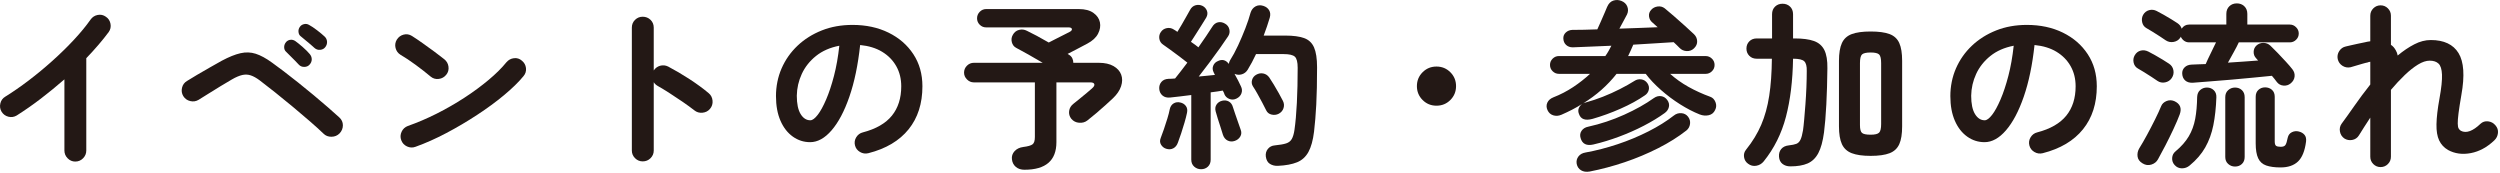 <?xml version="1.0" encoding="UTF-8"?>
<svg id="d" xmlns="http://www.w3.org/2000/svg" viewBox="0 0 562 39">
  <path d="M16.92,36.32c-.67,0-1.24-.25-1.72-.74-.48-.49-.72-1.07-.72-1.74v-16c-1.71,1.49-3.47,2.93-5.28,4.32-1.81,1.39-3.63,2.65-5.44,3.8-.59.35-1.21.44-1.86.28-.65-.16-1.17-.53-1.54-1.12-.35-.59-.44-1.21-.28-1.88.16-.67.53-1.17,1.12-1.52,1.68-1.04,3.43-2.25,5.26-3.64,1.83-1.39,3.61-2.87,5.36-4.44,1.75-1.57,3.36-3.15,4.84-4.74,1.48-1.59,2.71-3.09,3.7-4.5.4-.56.93-.91,1.6-1.04.67-.13,1.28,0,1.84.4.56.37.91.9,1.04,1.58.13.68,0,1.3-.4,1.86-1.39,1.87-3.07,3.83-5.04,5.88v20.76c0,.67-.24,1.25-.72,1.74-.48.49-1.07.74-1.76.74Z" style="fill: #231815; stroke-width: 0px;"/>
  <path d="M72.72,30.04c-.8-.77-1.81-1.69-3.02-2.74-1.21-1.05-2.5-2.15-3.86-3.28-1.36-1.13-2.69-2.22-4-3.26-1.31-1.04-2.45-1.93-3.44-2.68-.75-.56-1.43-.94-2.04-1.14-.61-.2-1.25-.23-1.9-.08-.65.15-1.42.47-2.3.98-.75.43-1.6.93-2.56,1.52-.96.59-1.89,1.16-2.78,1.72-.89.56-1.62,1.01-2.18,1.36-.59.35-1.21.44-1.88.28-.67-.16-1.19-.53-1.56-1.12-.35-.59-.44-1.21-.28-1.88s.53-1.17,1.12-1.52c.56-.35,1.31-.8,2.24-1.36.93-.56,1.91-1.13,2.94-1.7,1.03-.57,1.91-1.07,2.66-1.5,1.6-.85,2.99-1.41,4.18-1.68,1.19-.27,2.33-.23,3.42.12,1.09.35,2.32,1.01,3.68,2,.72.51,1.59,1.15,2.62,1.94,1.03.79,2.12,1.64,3.28,2.56,1.16.92,2.31,1.86,3.46,2.82,1.15.96,2.22,1.87,3.22,2.74,1,.87,1.85,1.62,2.54,2.26.53.48.8,1.07.8,1.76s-.25,1.31-.76,1.84c-.48.48-1.08.73-1.8.74-.72.01-1.32-.22-1.8-.7ZM69.56,14.56c-.29.32-.69.48-1.18.48s-.9-.17-1.22-.52c-.19-.21-.46-.5-.82-.86-.36-.36-.73-.73-1.12-1.12-.39-.39-.71-.71-.98-.98-.24-.24-.36-.57-.36-.98s.15-.79.44-1.14c.27-.29.59-.46.98-.5.39-.04.75.06,1.1.3.45.32,1.01.77,1.68,1.36.67.59,1.19,1.11,1.56,1.56.29.35.44.74.44,1.18s-.17.85-.52,1.22ZM70.72,10.8c-.21-.21-.51-.48-.9-.8-.39-.32-.79-.65-1.2-1-.41-.35-.77-.64-1.06-.88-.27-.21-.42-.53-.46-.96-.04-.43.07-.81.34-1.16.21-.29.52-.49.92-.58.4-.09.77-.03,1.12.18.51.27,1.11.67,1.8,1.2.69.53,1.25,1,1.68,1.4.35.32.53.71.56,1.16.03.45-.11.87-.4,1.24-.27.35-.64.55-1.12.6-.48.05-.91-.08-1.28-.4Z" style="fill: #231815; stroke-width: 0px;"/>
  <path d="M96.84,17.24c-1.01-.85-2.15-1.74-3.4-2.66-1.25-.92-2.39-1.67-3.4-2.26-.59-.37-.96-.89-1.12-1.54s-.07-1.27.28-1.86c.37-.59.89-.97,1.54-1.14.65-.17,1.27-.07,1.86.3.72.45,1.54,1.01,2.46,1.66.92.65,1.81,1.3,2.68,1.94.87.64,1.58,1.19,2.14,1.64.53.43.85.98.94,1.66.09.68-.07,1.29-.5,1.82-.43.53-.98.85-1.66.94-.68.09-1.29-.07-1.82-.5ZM93.4,33c-.64.24-1.27.21-1.9-.08-.63-.29-1.06-.76-1.3-1.4s-.21-1.27.08-1.9c.29-.63.76-1.06,1.4-1.3,2.13-.75,4.29-1.67,6.46-2.76,2.17-1.09,4.25-2.29,6.24-3.58,1.99-1.29,3.8-2.63,5.44-4,1.64-1.37,2.98-2.7,4.02-3.98.45-.53,1.02-.84,1.7-.92.68-.08,1.27.11,1.78.56.53.43.84.98.92,1.66.08.68-.11,1.29-.56,1.82-1.09,1.33-2.55,2.75-4.36,4.26-1.81,1.51-3.84,2.99-6.08,4.46-2.24,1.47-4.55,2.83-6.92,4.08-2.37,1.25-4.68,2.28-6.92,3.08Z" style="fill: #231815; stroke-width: 0px;"/>
  <path d="M144.48,36.28c-.67,0-1.24-.24-1.72-.72s-.72-1.05-.72-1.72V6.2c0-.69.24-1.27.72-1.74.48-.47,1.05-.7,1.72-.7s1.28.23,1.76.7c.48.47.72,1.05.72,1.74v9.64c.35-.53.83-.89,1.44-1.06.61-.17,1.21-.11,1.8.18,1.57.83,3.18,1.77,4.82,2.84,1.64,1.07,3.06,2.11,4.26,3.12.53.43.83.99.9,1.7.07.71-.13,1.33-.58,1.86-.43.51-.99.79-1.68.86-.69.07-1.31-.11-1.84-.54-.75-.59-1.61-1.21-2.58-1.88-.97-.67-1.95-1.31-2.92-1.94-.97-.63-1.86-1.17-2.66-1.62-.43-.24-.75-.53-.96-.88v15.36c0,.67-.24,1.24-.72,1.72s-1.07.72-1.76.72Z" style="fill: #231815; stroke-width: 0px;"/>
  <path d="M195.2,34.44c-.67.16-1.29.07-1.88-.28-.59-.35-.96-.84-1.12-1.48-.16-.64-.07-1.25.28-1.82.35-.57.84-.94,1.48-1.1,2.96-.77,5.14-2.03,6.54-3.76,1.4-1.73,2.1-3.93,2.1-6.6,0-1.68-.37-3.19-1.12-4.52-.75-1.33-1.81-2.41-3.18-3.24-1.37-.83-3.02-1.33-4.94-1.52-.48,4.48-1.29,8.35-2.42,11.62-1.13,3.27-2.47,5.79-4,7.56-1.53,1.77-3.14,2.66-4.82,2.66-1.41,0-2.71-.41-3.88-1.24-1.17-.83-2.1-2.01-2.78-3.56-.68-1.55-1.02-3.4-1.02-5.56s.42-4.29,1.26-6.22c.84-1.93,2.03-3.63,3.58-5.1,1.55-1.47,3.37-2.61,5.46-3.44,2.09-.83,4.39-1.24,6.9-1.24,3.04,0,5.74.58,8.1,1.74,2.36,1.16,4.22,2.77,5.58,4.84,1.36,2.07,2.04,4.47,2.04,7.22,0,3.87-1.03,7.09-3.1,9.66-2.07,2.57-5.09,4.37-9.06,5.38ZM182.16,27.04c.48,0,1.03-.41,1.66-1.22.63-.81,1.26-1.97,1.9-3.46.64-1.49,1.23-3.26,1.76-5.3.53-2.04.93-4.3,1.2-6.78-2.08.4-3.83,1.17-5.24,2.3-1.41,1.13-2.48,2.48-3.2,4.04-.72,1.56-1.09,3.19-1.12,4.9,0,1.81.29,3.19.86,4.12.57.93,1.3,1.4,2.18,1.4Z" style="fill: #231815; stroke-width: 0px;"/>
  <path d="M230.32,38.16c-.8,0-1.45-.21-1.96-.64-.51-.43-.8-1-.88-1.72-.08-.69.12-1.3.6-1.82s1.13-.83,1.96-.94c1.04-.13,1.73-.33,2.08-.6.35-.27.52-.81.52-1.64v-12.28h-13.72c-.59,0-1.1-.22-1.54-.66-.44-.44-.66-.95-.66-1.54s.22-1.13.66-1.56c.44-.43.95-.64,1.54-.64h15.48c-1.04-.61-2.1-1.23-3.18-1.84-1.08-.61-2.01-1.12-2.78-1.52-.51-.27-.83-.69-.98-1.28-.15-.59-.07-1.13.22-1.64.32-.59.79-.96,1.4-1.12.61-.16,1.2-.09,1.76.2.61.29,1.36.67,2.24,1.14.88.47,1.77.97,2.68,1.5.45-.24,1-.52,1.64-.84.64-.32,1.25-.63,1.82-.92.57-.29.97-.49,1.18-.6.43-.21.61-.44.56-.68-.05-.24-.31-.36-.76-.36h-18.52c-.56,0-1.04-.2-1.44-.6-.4-.4-.6-.88-.6-1.44s.2-1.05.6-1.46c.4-.41.88-.62,1.44-.62h20.84c1.39,0,2.48.29,3.28.86.8.57,1.29,1.28,1.46,2.12.17.84.03,1.69-.42,2.56-.45.87-1.25,1.61-2.4,2.22-.59.32-1.28.69-2.08,1.1-.8.41-1.59.82-2.36,1.22l.32.2c.35.21.59.48.74.8.15.32.22.65.22,1h5.72c1.36,0,2.47.25,3.32.74.85.49,1.43,1.13,1.72,1.92.29.79.29,1.65-.02,2.6-.31.95-.93,1.86-1.86,2.74-.48.45-1.05.98-1.72,1.58-.67.6-1.35,1.19-2.04,1.78-.69.59-1.35,1.12-1.96,1.6-.51.4-1.12.57-1.84.52-.72-.05-1.31-.35-1.76-.88-.43-.53-.59-1.13-.5-1.78.09-.65.42-1.19.98-1.62.4-.32.88-.71,1.44-1.16.56-.45,1.09-.89,1.6-1.32.51-.43.88-.75,1.12-.96.43-.37.6-.69.52-.96-.08-.27-.39-.4-.92-.4h-7.6v13.44c0,4.13-2.39,6.2-7.16,6.2Z" style="fill: #231815; stroke-width: 0px;"/>
  <path d="M270,38.04c-.59,0-1.1-.19-1.54-.58-.44-.39-.66-.91-.66-1.58v-14.52c-.91.11-1.77.21-2.58.32-.81.11-1.53.19-2.14.24-.72.08-1.3-.07-1.74-.44-.44-.37-.69-.87-.74-1.48-.05-.61.11-1.14.48-1.58.37-.44.91-.67,1.6-.7.21,0,.45,0,.7-.02.25-.01.51-.03.78-.06.37-.45.8-.99,1.28-1.62.48-.63.97-1.27,1.48-1.94-.45-.37-1.05-.83-1.78-1.38-.73-.55-1.45-1.07-2.14-1.58-.69-.51-1.2-.87-1.52-1.08-.48-.32-.77-.76-.86-1.32-.09-.56.02-1.07.34-1.52.32-.48.77-.77,1.34-.88.57-.11,1.1,0,1.58.32.11.05.23.13.36.22.13.09.28.19.44.3.29-.48.62-1.03.98-1.64.36-.61.71-1.22,1.04-1.82.33-.6.61-1.09.82-1.46.29-.56.71-.91,1.24-1.06.53-.15,1.05-.1,1.56.14.48.24.81.61,1,1.1.19.49.13,1.01-.16,1.54-.29.48-.65,1.06-1.08,1.74-.43.68-.85,1.35-1.28,2.02-.43.67-.79,1.23-1.08,1.68.75.51,1.31.92,1.68,1.24.61-.88,1.19-1.72,1.74-2.52.55-.8.99-1.48,1.34-2.04.35-.59.79-.94,1.32-1.06.53-.12,1.07-.02,1.6.3.51.29.83.72.96,1.28.13.56.04,1.08-.28,1.56-.51.77-1.13,1.67-1.86,2.7-.73,1.03-1.51,2.09-2.34,3.2-.83,1.11-1.63,2.15-2.4,3.14.64-.05,1.27-.11,1.9-.18.63-.07,1.21-.13,1.74-.18l-.28-.56c-.27-.53-.3-1.04-.1-1.52s.53-.81.98-1c.99-.51,1.83-.31,2.52.6.05-.32.15-.59.28-.8.61-.96,1.21-2.07,1.8-3.34.59-1.27,1.13-2.55,1.64-3.86.51-1.31.89-2.47,1.16-3.48.21-.67.59-1.15,1.12-1.44.53-.29,1.12-.33,1.76-.12.59.19,1.02.51,1.3.98.28.47.33,1.03.14,1.7-.19.61-.39,1.26-.62,1.94-.23.68-.47,1.37-.74,2.06h4.92c1.73,0,3.12.19,4.16.56,1.04.37,1.79,1.07,2.24,2.1.45,1.03.68,2.51.68,4.46,0,3.31-.06,6.11-.18,8.4-.12,2.29-.29,4.32-.5,6.08-.24,1.95-.66,3.47-1.26,4.56-.6,1.09-1.45,1.87-2.56,2.32-1.11.45-2.54.72-4.3.8-.69.03-1.29-.12-1.8-.44-.51-.32-.81-.87-.92-1.64-.08-.67.07-1.24.46-1.72.39-.48.91-.75,1.58-.8,1.09-.11,1.93-.25,2.52-.44.59-.19,1.01-.52,1.28-1,.27-.48.47-1.16.6-2.04.24-1.65.42-3.69.54-6.1.12-2.41.18-5.03.18-7.86,0-1.28-.21-2.11-.64-2.5-.43-.39-1.27-.58-2.52-.58h-6.2c-.61,1.31-1.24,2.48-1.88,3.52-.32.51-.75.85-1.3,1.02-.55.17-1.1.14-1.66-.1.29.51.57,1.01.82,1.52.25.51.46.93.62,1.28.27.53.31,1.06.12,1.58-.19.52-.56.91-1.12,1.18-.53.27-1.07.29-1.6.08-.53-.21-.91-.57-1.12-1.08-.03-.13-.07-.26-.14-.38-.07-.12-.14-.26-.22-.42-.35.05-.75.12-1.22.2-.47.08-.97.15-1.5.2v15.12c0,.67-.21,1.19-.62,1.58-.41.39-.93.58-1.54.58ZM262.16,33.44c-.51-.16-.89-.47-1.16-.92-.27-.45-.29-.95-.08-1.48.21-.53.45-1.19.72-1.98.27-.79.53-1.59.78-2.4.25-.81.43-1.51.54-2.1.13-.61.43-1.05.88-1.32.45-.27.95-.33,1.48-.2.53.11.95.37,1.26.78.31.41.39.93.26,1.54-.13.64-.32,1.37-.56,2.2-.24.83-.49,1.64-.76,2.44-.27.8-.51,1.48-.72,2.04-.21.61-.56,1.05-1.04,1.3-.48.25-1.01.29-1.6.1ZM277.56,31.68c-.56.19-1.09.16-1.58-.08-.49-.24-.85-.67-1.06-1.28-.13-.45-.31-1.01-.52-1.66-.21-.65-.43-1.31-.64-1.98-.21-.67-.37-1.21-.48-1.64-.16-.59-.09-1.1.2-1.54.29-.44.72-.73,1.28-.86.53-.13,1.03-.07,1.48.18.45.25.76.67.92,1.26.13.4.31.92.52,1.56.21.64.43,1.27.66,1.9.23.63.41,1.14.54,1.54.24.59.22,1.12-.06,1.6-.28.48-.7.81-1.26,1ZM287.48,25.56c-.51.27-1.05.33-1.62.2-.57-.13-.98-.45-1.22-.96-.24-.51-.54-1.09-.9-1.76-.36-.67-.72-1.33-1.08-1.98-.36-.65-.69-1.19-.98-1.62-.29-.45-.37-.94-.22-1.46.15-.52.46-.91.94-1.18.51-.29,1.03-.39,1.58-.28.55.11.99.4,1.34.88.29.43.63.96,1.02,1.6.39.64.77,1.29,1.14,1.96.37.67.68,1.24.92,1.72.27.53.31,1.07.14,1.62-.17.55-.53.97-1.06,1.26Z" style="fill: #231815; stroke-width: 0px;"/>
  <path d="M322.92,23.76c-1.23,0-2.27-.43-3.12-1.28-.85-.85-1.28-1.89-1.28-3.12s.43-2.27,1.28-3.12c.85-.85,1.89-1.28,3.12-1.28s2.27.43,3.12,1.28c.85.85,1.28,1.89,1.28,3.12s-.43,2.27-1.28,3.12c-.85.85-1.89,1.28-3.12,1.28Z" style="fill: #231815; stroke-width: 0px;"/>
  <path d="M358,26.72c-1.63.45-2.64.09-3.04-1.08-.19-.45-.21-.88-.06-1.28.15-.4.41-.73.78-1-.72.45-1.47.88-2.24,1.28-.77.4-1.59.79-2.44,1.16-.64.27-1.25.31-1.84.12-.59-.19-1.01-.57-1.28-1.16-.27-.59-.28-1.15-.04-1.68.24-.53.69-.93,1.36-1.2,1.57-.61,3.05-1.38,4.44-2.3,1.39-.92,2.65-1.91,3.8-2.98h-7c-.53,0-1-.19-1.4-.58-.4-.39-.6-.86-.6-1.42s.2-1.03.6-1.42c.4-.39.87-.58,1.4-.58h10.44c.27-.37.51-.76.74-1.16.23-.4.43-.79.62-1.16-1.65.08-3.23.15-4.74.2-1.51.05-2.82.11-3.94.16-.61,0-1.11-.18-1.5-.54-.39-.36-.59-.83-.62-1.42-.03-.53.15-.99.54-1.36.39-.37.87-.57,1.46-.6,1.65,0,3.53-.04,5.64-.12.21-.45.47-1.03.78-1.74.31-.71.6-1.38.88-2.02.28-.64.46-1.07.54-1.28.32-.75.78-1.22,1.38-1.42.6-.2,1.21-.18,1.82.06.67.27,1.11.69,1.34,1.28.23.59.21,1.17-.06,1.76-.19.35-.45.83-.78,1.46-.33.63-.65,1.21-.94,1.74,1.52-.05,3.02-.11,4.5-.16,1.48-.05,2.85-.11,4.1-.16-.21-.21-.43-.41-.64-.58-.21-.17-.4-.34-.56-.5-.43-.35-.67-.8-.74-1.36-.07-.56.1-1.05.5-1.48.35-.4.82-.65,1.42-.74.6-.09,1.14.05,1.62.42.56.45,1.25,1.04,2.08,1.76.83.72,1.65,1.45,2.46,2.18.81.73,1.49,1.35,2.02,1.86.45.43.69.95.72,1.56.03.61-.21,1.16-.72,1.64-.45.43-1,.63-1.64.6-.64-.03-1.17-.27-1.6-.72-.19-.19-.39-.39-.6-.6-.21-.21-.45-.44-.72-.68-1.2.08-2.59.17-4.16.26-1.57.09-3.21.19-4.92.3-.19.43-.37.85-.56,1.28-.19.43-.39.85-.6,1.28h17.44c.53,0,1,.19,1.4.58.4.39.6.86.6,1.42s-.2,1.03-.6,1.42c-.4.39-.87.58-1.4.58h-8c1.23,1.09,2.6,2.07,4.12,2.92,1.52.85,3.16,1.6,4.92,2.24.53.19.92.59,1.16,1.2.24.61.21,1.2-.08,1.76-.29.64-.77,1.03-1.44,1.18-.67.15-1.35.09-2.04-.18-1.41-.56-2.88-1.32-4.4-2.28s-2.95-2.03-4.3-3.22c-1.35-1.19-2.49-2.39-3.42-3.62h-6.56c-2.03,2.59-4.53,4.8-7.52,6.64.19-.11.37-.17.56-.2,1.28-.35,2.58-.78,3.9-1.3,1.32-.52,2.59-1.09,3.82-1.72,1.23-.63,2.31-1.23,3.24-1.82.48-.32,1-.44,1.56-.36.56.08,1.01.36,1.36.84.35.51.45,1.02.32,1.54-.13.52-.43.93-.88,1.22-1.55,1.07-3.36,2.06-5.44,2.98-2.08.92-4.19,1.69-6.32,2.3ZM357.36,38.56c-.77.13-1.42.04-1.94-.28-.52-.32-.85-.8-.98-1.44-.11-.64.03-1.2.4-1.68.37-.48.91-.77,1.6-.88,2.37-.43,4.77-1.05,7.2-1.86,2.43-.81,4.73-1.77,6.92-2.88,2.19-1.11,4.08-2.29,5.68-3.54.53-.43,1.11-.61,1.74-.56.63.05,1.13.32,1.5.8.37.48.52,1.02.44,1.62-.08.6-.35,1.09-.8,1.46-1.84,1.44-3.95,2.77-6.34,3.98-2.39,1.21-4.9,2.27-7.54,3.16-2.64.89-5.27,1.59-7.88,2.1ZM358.2,32.48c-1.55.35-2.51-.13-2.88-1.44-.19-.61-.11-1.16.22-1.64.33-.48.83-.79,1.5-.92,2.77-.61,5.46-1.51,8.06-2.68,2.6-1.17,4.83-2.43,6.7-3.76.53-.37,1.08-.51,1.64-.42.56.09,1.01.38,1.36.86.37.51.49,1.03.36,1.58-.13.55-.44.99-.92,1.34-1.36.99-2.93,1.94-4.7,2.86-1.77.92-3.63,1.74-5.56,2.46-1.93.72-3.86,1.31-5.78,1.76Z" style="fill: #231815; stroke-width: 0px;"/>
  <path d="M402.48,37.4c-.72,0-1.31-.19-1.78-.56-.47-.37-.73-.91-.78-1.6-.05-.69.11-1.27.5-1.74.39-.47.95-.74,1.7-.82.72-.08,1.28-.19,1.68-.34.4-.15.71-.45.94-.92.23-.47.42-1.18.58-2.14.08-.56.17-1.35.26-2.38.09-1.03.19-2.17.28-3.42.09-1.25.17-2.53.22-3.84.05-1.31.08-2.53.08-3.68.03-1.07-.16-1.79-.56-2.18-.4-.39-1.23-.58-2.48-.58h-.04c-.08,4.93-.61,9.29-1.6,13.06-.99,3.77-2.65,7.11-5,10.02-.43.53-.98.86-1.66.98-.68.12-1.3-.03-1.86-.46-.51-.37-.81-.87-.9-1.5-.09-.63.06-1.18.46-1.66,1.44-1.79,2.57-3.65,3.4-5.58.83-1.93,1.43-4.11,1.8-6.52.37-2.41.57-5.19.6-8.34h-3.4c-.69,0-1.25-.22-1.68-.66-.43-.44-.64-.98-.64-1.62s.21-1.18.64-1.62c.43-.44.99-.66,1.68-.66h3.44V3.2c0-.72.23-1.29.68-1.72.45-.43,1.01-.64,1.68-.64s1.23.21,1.68.64c.45.43.68,1,.68,1.72v5.44h.32c1.84,0,3.3.19,4.38.58,1.08.39,1.86,1.07,2.34,2.04.48.97.71,2.34.68,4.1-.03,2.91-.11,5.62-.24,8.14-.13,2.52-.31,4.61-.52,6.26-.27,2-.69,3.55-1.28,4.66-.59,1.11-1.39,1.88-2.4,2.32-1.01.44-2.31.66-3.88.66ZM420.52,35.04c-1.79,0-3.2-.2-4.24-.6-1.04-.4-1.78-1.08-2.22-2.04-.44-.96-.66-2.29-.66-4v-14.72c0-1.71.22-3.04.66-4,.44-.96,1.18-1.63,2.22-2.02,1.04-.39,2.45-.58,4.24-.58s3.23.19,4.26.58c1.03.39,1.75,1.06,2.18,2.02.43.96.64,2.29.64,4v14.72c0,1.71-.21,3.04-.64,4-.43.96-1.15,1.64-2.18,2.04-1.03.4-2.45.6-4.26.6ZM420.52,30.28c.96,0,1.59-.15,1.9-.46.31-.31.46-.95.46-1.94v-13.68c0-1.01-.15-1.67-.46-1.96-.31-.29-.94-.44-1.9-.44s-1.63.15-1.94.44c-.31.29-.46.95-.46,1.96v13.92c0,.91.15,1.49.46,1.76.31.27.95.4,1.94.4Z" style="fill: #231815; stroke-width: 0px;"/>
  <path d="M459.2,34.44c-.67.16-1.29.07-1.88-.28-.59-.35-.96-.84-1.12-1.48-.16-.64-.07-1.25.28-1.82.35-.57.84-.94,1.48-1.1,2.96-.77,5.14-2.03,6.54-3.76,1.4-1.73,2.1-3.93,2.1-6.6,0-1.68-.37-3.19-1.12-4.52-.75-1.33-1.81-2.41-3.18-3.24-1.37-.83-3.02-1.33-4.94-1.52-.48,4.48-1.29,8.35-2.42,11.62-1.13,3.27-2.47,5.79-4,7.56-1.53,1.77-3.14,2.66-4.82,2.66-1.41,0-2.71-.41-3.88-1.24-1.17-.83-2.1-2.01-2.78-3.56-.68-1.55-1.02-3.4-1.02-5.56s.42-4.29,1.26-6.22c.84-1.93,2.03-3.63,3.58-5.1,1.55-1.47,3.37-2.61,5.46-3.44,2.09-.83,4.39-1.24,6.9-1.24,3.04,0,5.74.58,8.1,1.74,2.36,1.16,4.22,2.77,5.58,4.84,1.36,2.07,2.04,4.47,2.04,7.22,0,3.87-1.03,7.09-3.1,9.66-2.07,2.57-5.09,4.37-9.06,5.38ZM446.16,27.04c.48,0,1.03-.41,1.66-1.22.63-.81,1.26-1.97,1.9-3.46.64-1.49,1.23-3.26,1.76-5.3.53-2.04.93-4.3,1.2-6.78-2.08.4-3.83,1.17-5.24,2.3-1.41,1.13-2.48,2.48-3.2,4.04-.72,1.56-1.09,3.19-1.12,4.9,0,1.81.29,3.19.86,4.12.57.93,1.3,1.4,2.18,1.4Z" style="fill: #231815; stroke-width: 0px;"/>
  <path d="M484.96,18.16c-.29-.21-.72-.5-1.28-.86-.56-.36-1.13-.72-1.7-1.08-.57-.36-1.03-.63-1.38-.82-.51-.29-.83-.73-.96-1.32-.13-.59-.05-1.13.24-1.64.32-.56.77-.91,1.34-1.06.57-.15,1.15-.07,1.74.22.43.21.93.49,1.52.82.59.33,1.17.67,1.74,1.02.57.35,1.03.64,1.38.88.53.35.86.83.98,1.46.12.63,0,1.22-.38,1.78-.35.51-.84.83-1.48.96-.64.13-1.23.01-1.76-.36ZM481.64,36.72c-.67-.4-1.04-.92-1.12-1.56-.08-.64.05-1.25.4-1.84.53-.85,1.11-1.85,1.72-2.98.61-1.13,1.21-2.27,1.78-3.42.57-1.15,1.05-2.17,1.42-3.08.21-.51.61-.88,1.18-1.12.57-.24,1.15-.24,1.74,0,1.33.59,1.75,1.59,1.24,3-.35.93-.81,2.03-1.4,3.28-.59,1.25-1.19,2.49-1.82,3.7-.63,1.21-1.18,2.25-1.66,3.1-.32.59-.82.99-1.5,1.2-.68.21-1.34.12-1.98-.28ZM514.92,18.76c-.45.37-.99.53-1.6.48-.61-.05-1.11-.32-1.48-.8-.16-.21-.33-.44-.52-.68-.19-.24-.39-.48-.6-.72-1.12.11-2.47.24-4.06.4-1.59.16-3.25.31-4.98.46-1.73.15-3.37.28-4.92.4-1.55.12-2.83.22-3.84.3-.72.03-1.29-.15-1.7-.52-.41-.37-.63-.88-.66-1.52-.03-.56.15-1.03.54-1.42s.91-.59,1.58-.62c.43-.03.91-.05,1.44-.06.53-.01,1.11-.03,1.72-.06.29-.69.67-1.49,1.12-2.4.45-.91.85-1.73,1.2-2.48h-6.04c-.43,0-.81-.12-1.14-.36-.33-.24-.58-.55-.74-.92l-.12.24c-.35.51-.84.82-1.48.94-.64.12-1.23,0-1.76-.34-.29-.21-.72-.5-1.28-.86-.56-.36-1.13-.72-1.7-1.08-.57-.36-1.03-.63-1.38-.82-.51-.29-.83-.73-.96-1.32-.13-.59-.07-1.13.2-1.64.32-.56.77-.92,1.36-1.08.59-.16,1.16-.09,1.72.2.43.21.93.49,1.52.82.59.33,1.17.67,1.74,1.02.57.35,1.03.64,1.38.88.48.32.8.73.96,1.24.4-.61.96-.92,1.68-.92h8.36v-2.4c0-.72.23-1.29.68-1.72.45-.43,1.01-.64,1.68-.64s1.23.21,1.68.64c.45.43.68,1,.68,1.72v2.4h9.56c.53,0,1,.2,1.4.6s.6.87.6,1.4c0,.56-.2,1.03-.6,1.42-.4.39-.87.58-1.4.58h-11.48c-.27.59-.63,1.3-1.1,2.14-.47.84-.91,1.65-1.34,2.42,1.2-.08,2.39-.16,3.56-.24,1.17-.08,2.25-.16,3.24-.24-.08-.08-.16-.16-.24-.24-.08-.08-.15-.16-.2-.24-.4-.4-.59-.89-.58-1.46.01-.57.22-1.05.62-1.42.43-.4.95-.6,1.56-.6s1.15.21,1.6.64c.48.45,1.03,1,1.64,1.64.61.64,1.22,1.29,1.82,1.94.6.65,1.09,1.22,1.46,1.7.4.51.57,1.06.5,1.66-.07.6-.37,1.11-.9,1.54ZM492.24,37.2c-.51.43-1.09.64-1.74.64s-1.21-.25-1.66-.76c-.4-.45-.58-.98-.54-1.58.04-.6.29-1.09.74-1.46,1.31-1.09,2.31-2.23,3-3.4.69-1.17,1.17-2.48,1.44-3.92.27-1.44.41-3.08.44-4.92.03-.67.25-1.19.68-1.56.43-.37.93-.56,1.52-.56s1.13.2,1.54.6c.41.4.61.93.58,1.6-.08,2.32-.31,4.41-.68,6.26-.37,1.85-.98,3.52-1.82,5-.84,1.48-2.01,2.83-3.5,4.06ZM502.44,37.44c-.59,0-1.1-.19-1.54-.58-.44-.39-.66-.91-.66-1.58v-13.44c0-.67.22-1.19.66-1.58.44-.39.95-.58,1.54-.58s1.13.19,1.54.58c.41.39.62.91.62,1.58v13.44c0,.67-.21,1.19-.62,1.58-.41.39-.93.58-1.54.58ZM512.68,37.64c-1.33,0-2.41-.15-3.24-.44-.83-.29-1.43-.83-1.8-1.62-.37-.79-.56-1.9-.56-3.34v-10.48c0-.67.21-1.19.62-1.56.41-.37.91-.56,1.5-.56s1.13.19,1.54.56c.41.37.62.89.62,1.56v10.04c0,.51.1.83.3.98s.55.22,1.06.22.85-.13,1.04-.4c.19-.27.36-.81.52-1.64.13-.59.45-1,.94-1.24.49-.24,1.01-.29,1.54-.16.56.13.99.39,1.3.76.31.37.42.88.34,1.52-.27,2.08-.87,3.57-1.8,4.46-.93.89-2.24,1.34-3.92,1.34Z" style="fill: #231815; stroke-width: 0px;"/>
  <path d="M535.16,37.56c-.64,0-1.19-.23-1.64-.68-.45-.45-.68-1-.68-1.64v-8.8c-.45.69-.9,1.38-1.34,2.06-.44.68-.85,1.33-1.22,1.94-.35.56-.85.9-1.5,1.02-.65.12-1.25,0-1.78-.34-.53-.37-.86-.89-.98-1.54-.12-.65,0-1.25.38-1.78.77-1.04,1.71-2.35,2.82-3.94,1.11-1.59,2.31-3.21,3.62-4.86v-5.12c-.08.03-.17.05-.28.06-.11.01-.21.05-.32.1-.29.05-.71.16-1.26.32-.55.16-1.07.31-1.56.46-.49.15-.83.25-1.02.3-.64.13-1.24.03-1.8-.32-.56-.35-.92-.85-1.08-1.52-.13-.64-.02-1.24.34-1.8.36-.56.86-.91,1.5-1.04.24-.05.61-.14,1.12-.26.51-.12,1.05-.24,1.62-.36.57-.12,1.06-.22,1.46-.3.43-.11.85-.19,1.28-.24V3.52c0-.64.23-1.19.68-1.64.45-.45,1-.68,1.64-.68s1.19.23,1.64.68c.45.45.68,1,.68,1.64v6.56c.45.29.83.72,1.12,1.28.19.32.32.69.4,1.12,1.25-1.04,2.5-1.88,3.74-2.52s2.47-.96,3.7-.96c2.96,0,5.04.98,6.24,2.94,1.2,1.96,1.41,5.09.64,9.38-.29,1.71-.51,3.07-.64,4.1-.13,1.03-.19,1.81-.18,2.34.01.53.08.91.2,1.12.12.21.29.39.5.52.61.32,1.29.34,2.04.06.75-.28,1.53-.82,2.36-1.62.48-.45,1.05-.64,1.72-.56.67.08,1.21.37,1.64.88.45.51.65,1.09.58,1.74-.07.65-.34,1.21-.82,1.66-1.63,1.55-3.39,2.5-5.28,2.86-1.89.36-3.6.13-5.12-.7-.91-.53-1.57-1.25-2-2.16-.43-.91-.63-2.12-.6-3.64.03-1.52.25-3.45.68-5.8.43-2.35.61-4.13.56-5.34-.05-1.21-.31-2.04-.78-2.48-.47-.44-1.13-.66-1.98-.66-.8,0-1.68.29-2.64.88-.96.59-1.95,1.37-2.98,2.36-1.03.99-2.06,2.09-3.1,3.32v15.04c0,.64-.23,1.19-.68,1.64-.45.45-1,.68-1.64.68Z" style="fill: #231815; stroke-width: 0px;"/>
</svg>